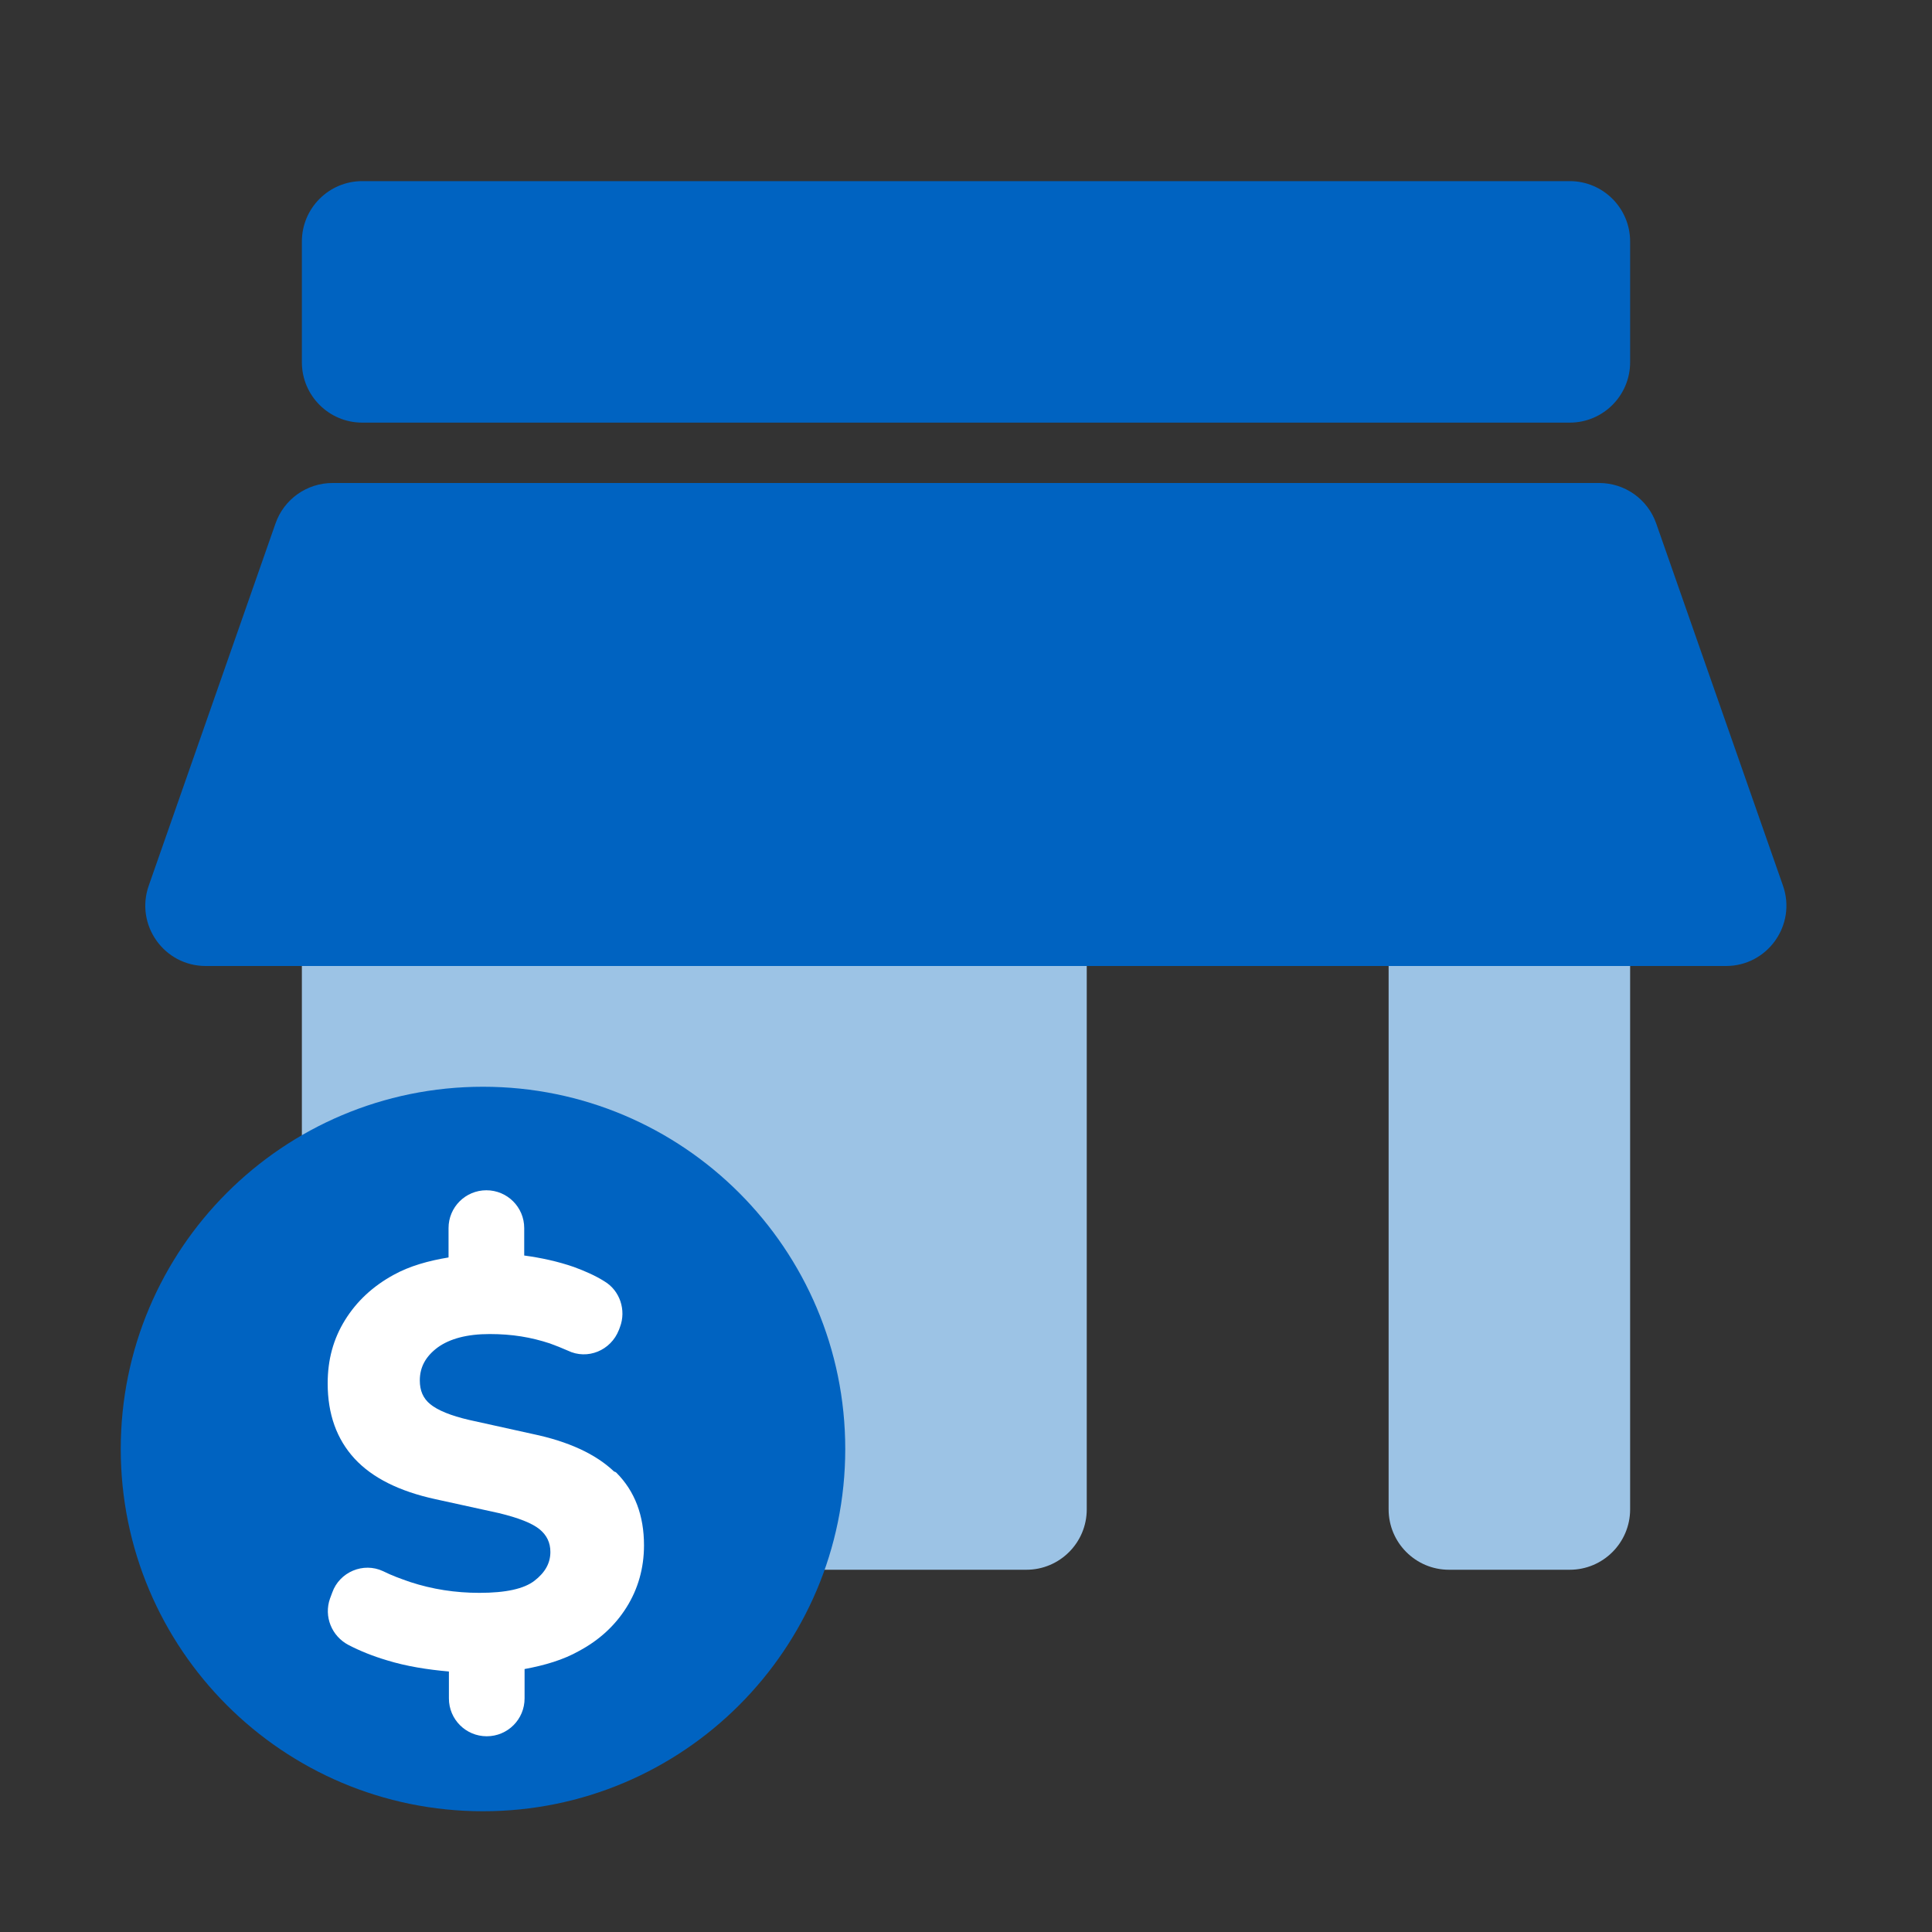 <svg width="48" height="48" viewBox="0 0 48 48" fill="none" xmlns="http://www.w3.org/2000/svg">
<rect x="0" y="0" width="48" height="48" fill="#333333" stroke="none"/>
<path d="M7.5 24H27V37.5C27 38.328 26.328 39 25.5 39H9C8.172 39 7.5 38.328 7.5 37.5V24Z" fill="#9CC3E5"/>
<path d="M34.5 24H40.5V37.5C40.5 38.328 39.828 39 39 39H36C35.172 39 34.5 38.328 34.5 37.5V24Z" fill="#9CC3E5"/>
<path d="M6.845 13.005C7.055 12.403 7.623 12 8.261 12H39.732C40.37 12 40.937 12.403 41.148 13.005L44.298 22.005C44.639 22.98 43.915 24 42.882 24H5.111C4.077 24 3.353 22.98 3.695 22.005L6.845 13.005Z" fill="#0063C1"/>
<path d="M7.5 6C7.5 5.172 8.172 4.5 9 4.5H39C39.828 4.5 40.5 5.172 40.5 6V9C40.5 9.828 39.828 10.5 39 10.5H9C8.172 10.5 7.5 9.828 7.5 9V6Z" fill="#0063C1"/>
<path d="M12 27C16.971 27 21 31.029 21 36C21 40.971 16.971 45 12 45C7.029 45 3 40.971 3 36C3 31.029 7.029 27 12 27Z" fill="#0063C1"/>
<path d="M12.084 29.572C11.564 29.572 11.144 29.992 11.144 30.511V31.241C10.647 31.323 10.18 31.452 9.777 31.675C9.265 31.955 8.862 32.329 8.572 32.797C8.281 33.266 8.141 33.782 8.141 34.37C8.141 35.134 8.365 35.756 8.809 36.239C9.253 36.72 9.927 37.053 10.819 37.247L12.393 37.592C12.882 37.71 13.22 37.843 13.405 37.994C13.586 38.142 13.674 38.328 13.674 38.557C13.674 38.834 13.546 39.066 13.279 39.273C13.02 39.473 12.572 39.574 11.911 39.574C11.31 39.574 10.737 39.484 10.191 39.305C9.954 39.223 9.732 39.143 9.519 39.036L9.517 39.035C9.026 38.805 8.436 39.055 8.255 39.565L8.201 39.71L8.2 39.712C8.04 40.162 8.241 40.651 8.66 40.87C8.947 41.019 9.27 41.148 9.611 41.249C10.096 41.399 10.621 41.481 11.153 41.528V42.197C11.153 42.717 11.573 43.137 12.093 43.137C12.613 43.137 13.033 42.717 13.033 42.197V41.467C13.53 41.375 13.997 41.239 14.391 41.015C14.894 40.745 15.287 40.38 15.568 39.93C15.85 39.48 16 38.963 16 38.393C16 37.655 15.775 37.05 15.311 36.586C15.296 36.572 15.277 36.563 15.258 36.561C14.797 36.122 14.12 35.812 13.23 35.626L11.665 35.28C11.196 35.172 10.875 35.038 10.69 34.887C10.512 34.742 10.43 34.549 10.43 34.297C10.43 33.964 10.577 33.697 10.878 33.474C11.177 33.26 11.603 33.144 12.166 33.144C12.73 33.144 13.194 33.224 13.658 33.376C13.81 33.43 13.961 33.492 14.105 33.555C14.597 33.795 15.176 33.552 15.375 33.045L15.376 33.044L15.403 32.971C15.562 32.553 15.404 32.063 15.013 31.832C14.788 31.691 14.536 31.58 14.261 31.479L14.259 31.478C13.858 31.339 13.441 31.249 13.024 31.193V30.511C13.024 29.992 12.604 29.572 12.084 29.572Z" fill="white"/>
</svg>
